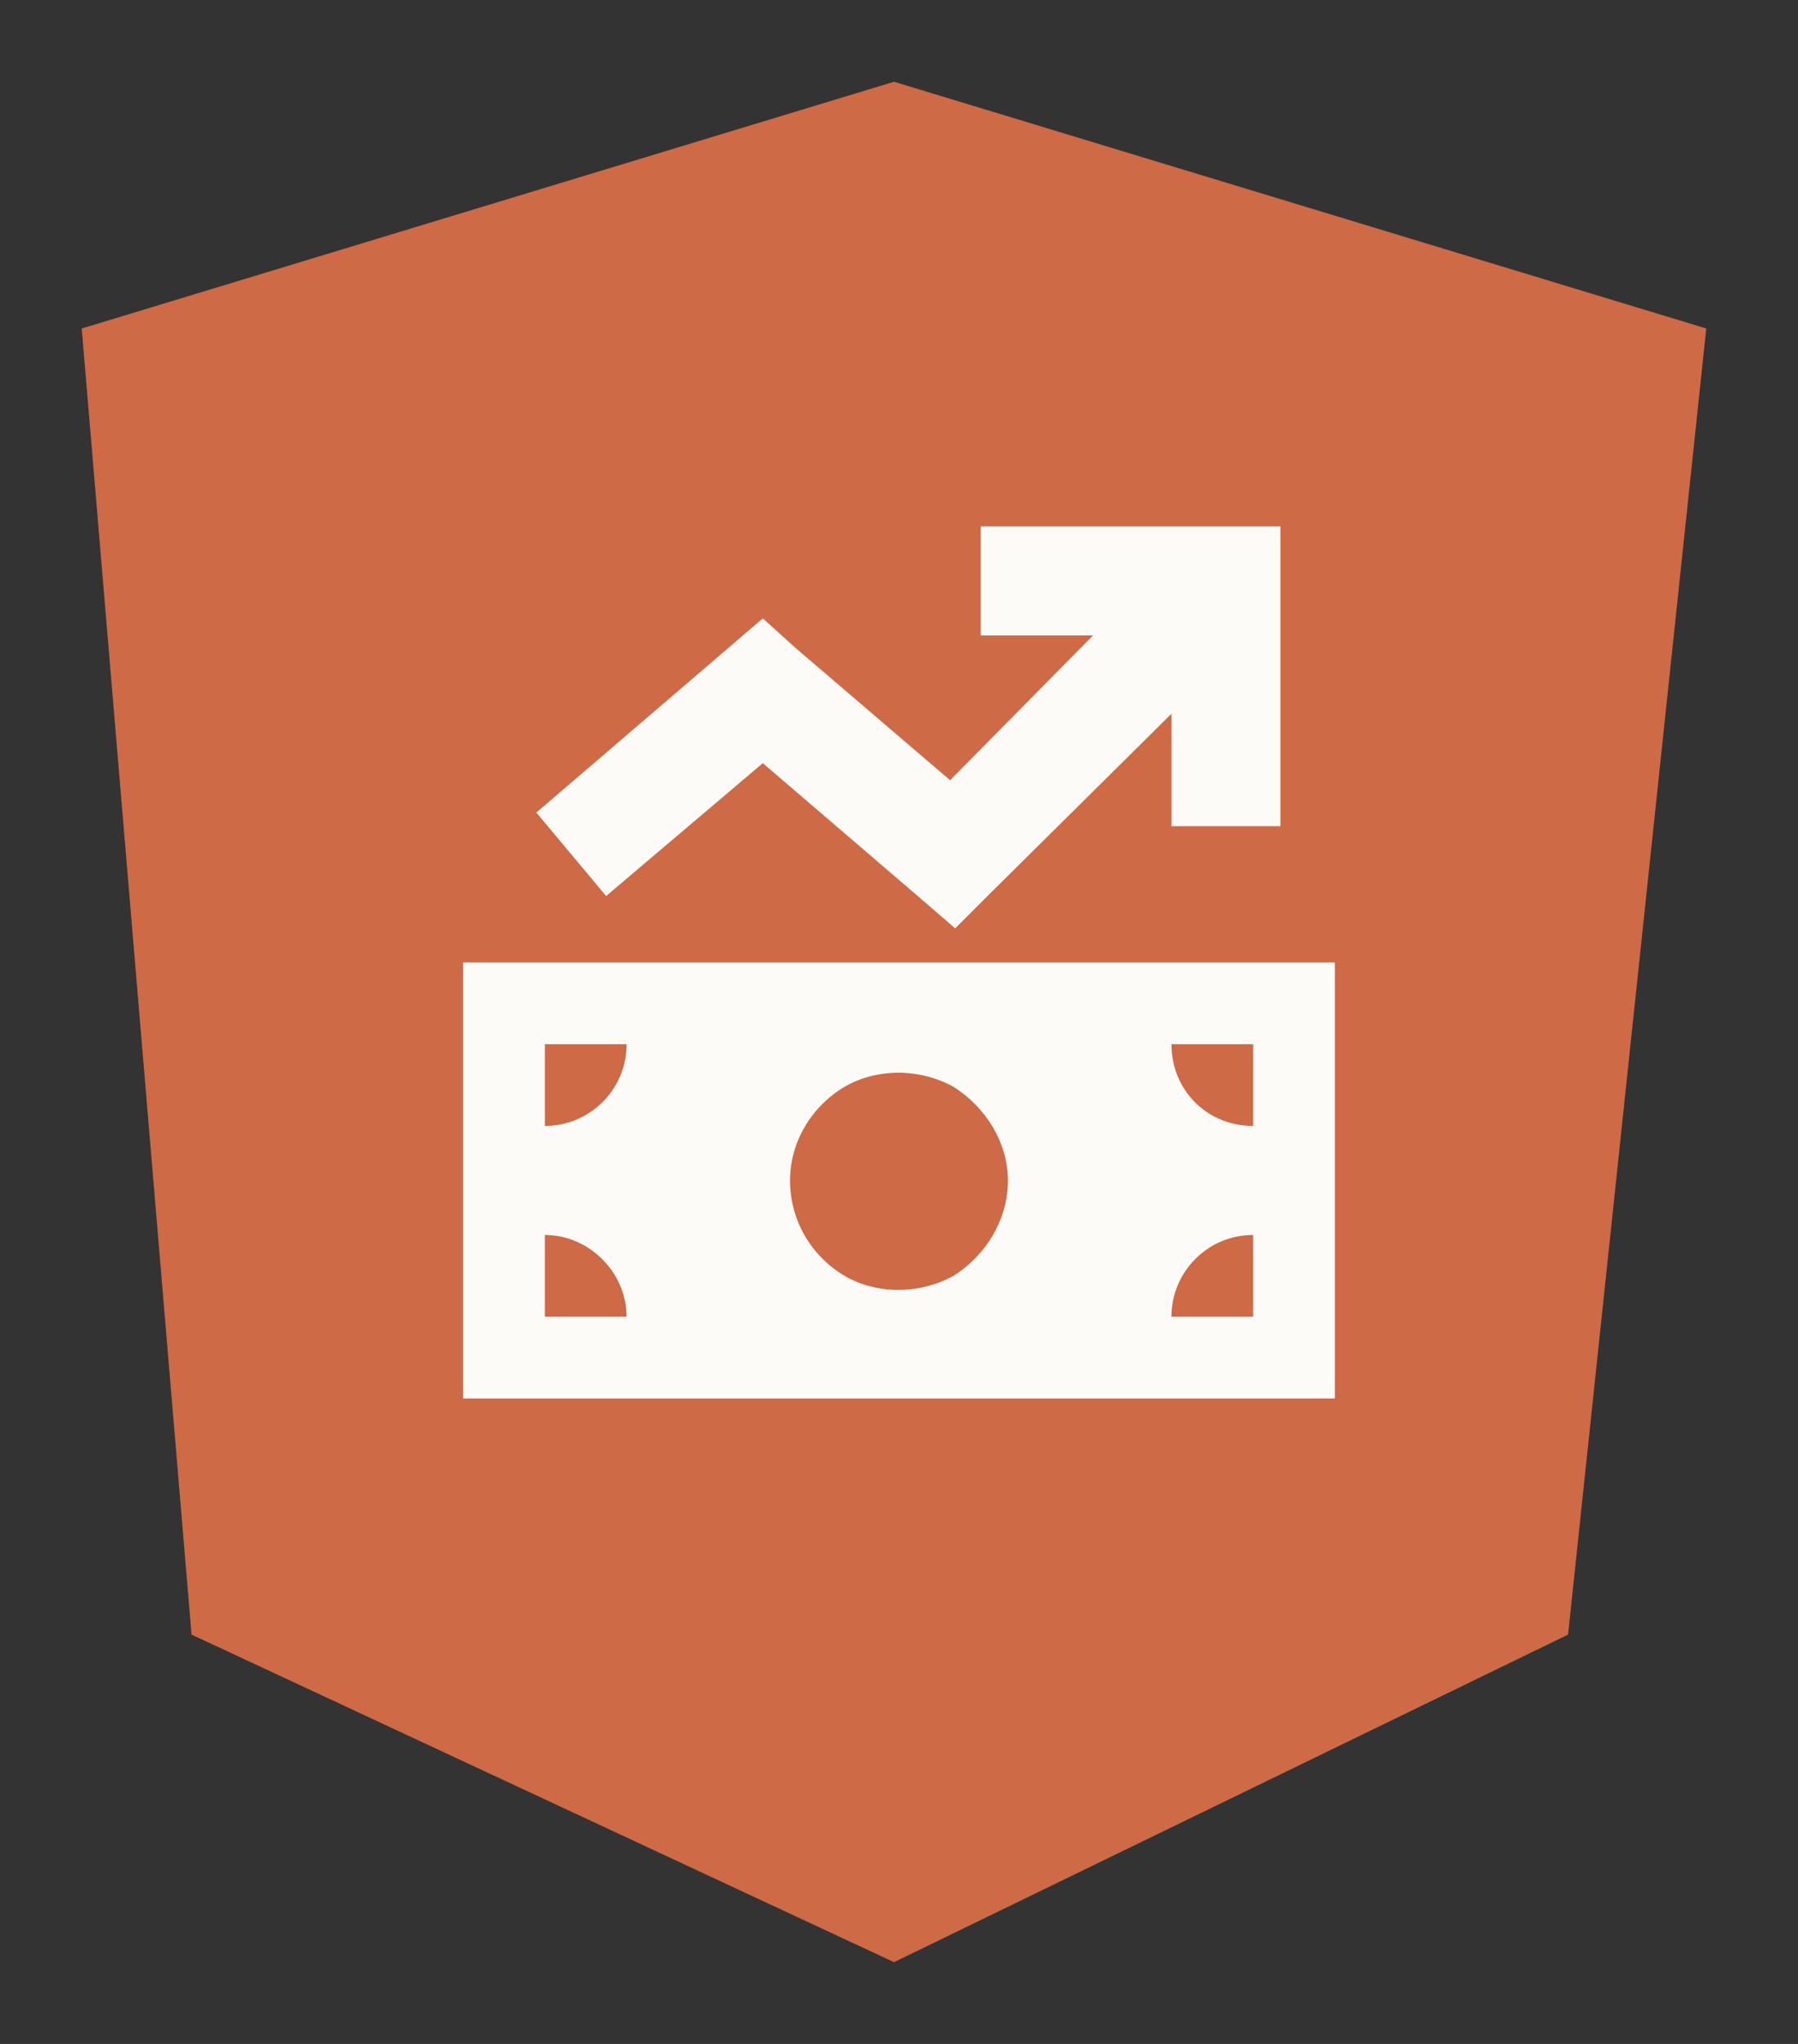 <svg width="66" height="75" viewBox="0 0 66 75" fill="none" xmlns="http://www.w3.org/2000/svg">
<rect x="0" y="0" width="66" height="75" fill="#333333" stroke="none"/>
<path fill-rule="evenodd" clip-rule="evenodd" d="M3 12.054L32.817 3L62.633 12.054L57.56 59.98L32.817 72L7.031 59.98L3 12.054Z" fill="#CE6A45"/>
<path d="M36 19.316H38H45H47V21.316V28.316V30.316H43V28.316V26.191L36.375 32.754L35.062 34.066L33.688 32.879L28 28.004L22.25 32.879L19.688 29.816L26.688 23.816L28 22.691L29.25 23.816L34.875 28.629L40.125 23.316H38H36V19.316ZM17 35.316H49V51.316H17V35.316ZM20 45.316V48.316H23C23 46.691 21.625 45.316 20 45.316ZM23 38.316H20V41.316C21.625 41.316 23 40.004 23 38.316ZM46 45.316C44.312 45.316 43 46.691 43 48.316H46V45.316ZM43 38.316C43 40.004 44.312 41.316 46 41.316V38.316H43ZM37 43.316C37 41.941 36.188 40.629 35 39.879C33.75 39.191 32.188 39.191 31 39.879C29.75 40.629 29 41.941 29 43.316C29 44.754 29.75 46.066 31 46.816C32.188 47.504 33.75 47.504 35 46.816C36.188 46.066 37 44.754 37 43.316Z" fill="#FCFBF8"/>
</svg>
